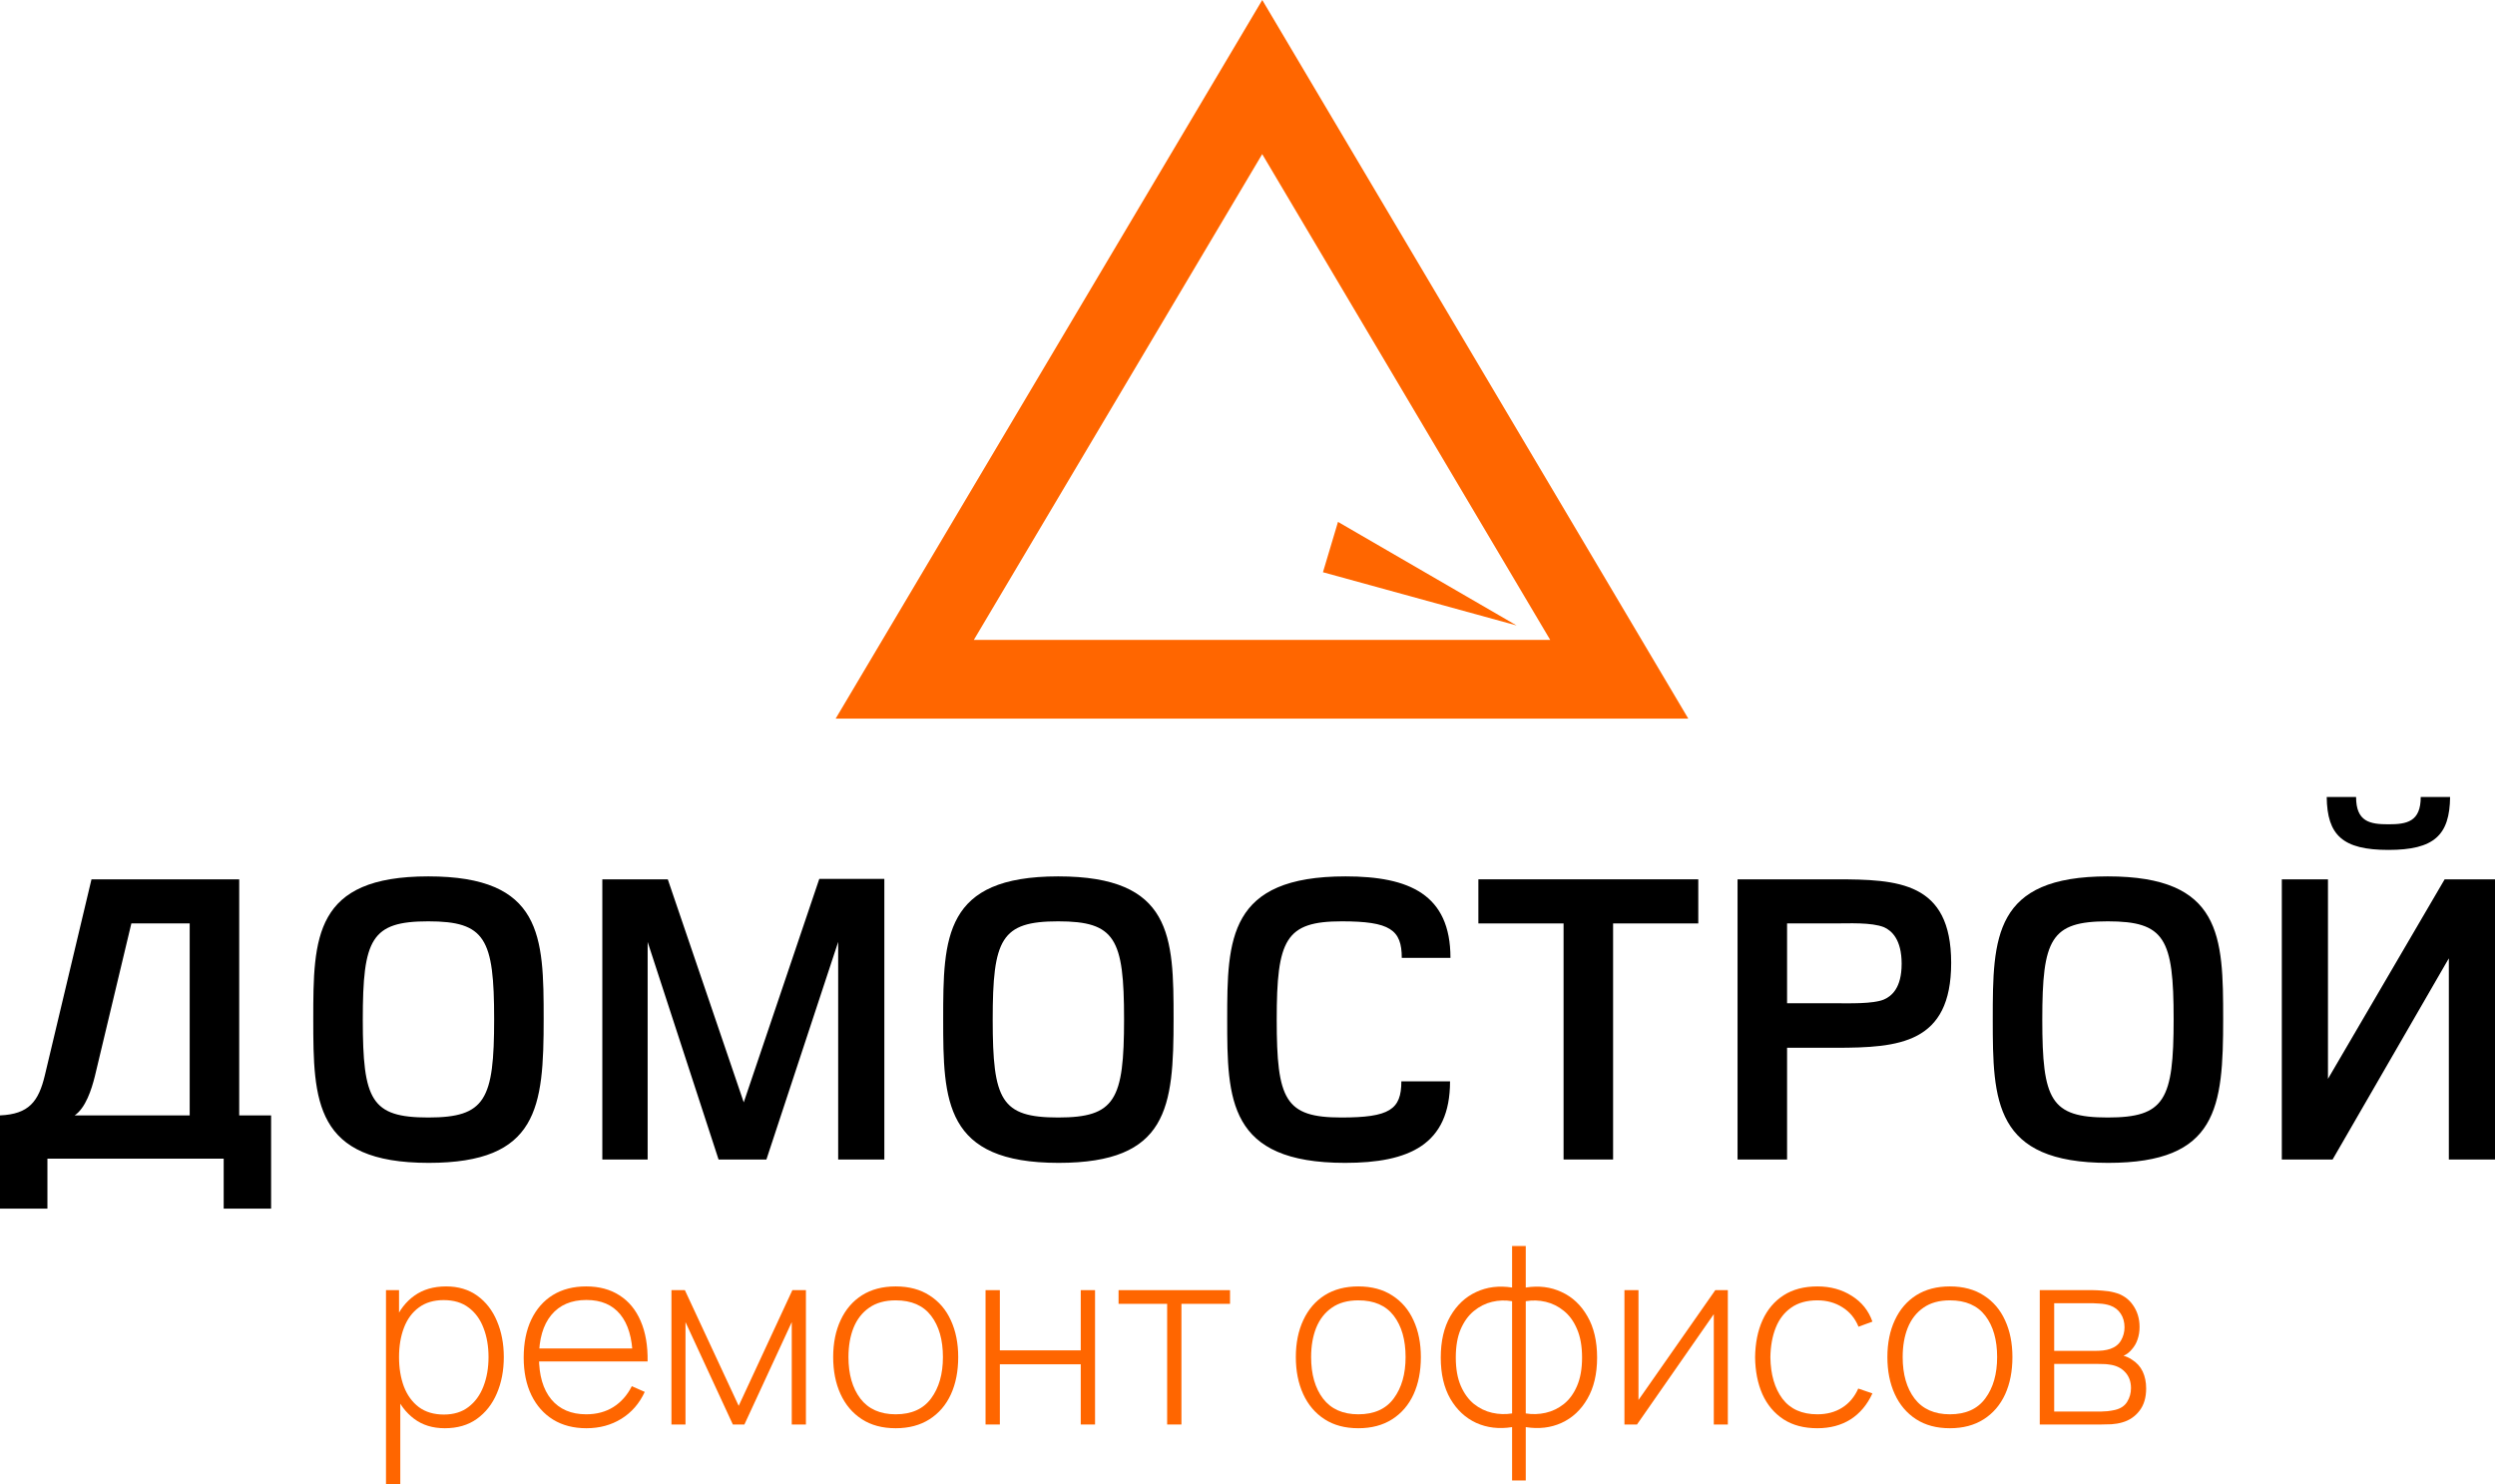 <?xml version="1.0" encoding="UTF-8"?> <svg xmlns="http://www.w3.org/2000/svg" width="1212" height="721" viewBox="0 0 1212 721" fill="none"><path d="M649.957 253.525L736.725 303.836L642.656 277.978L649.957 253.525Z" fill="#FF6600"></path><path fill-rule="evenodd" clip-rule="evenodd" d="M613.17 0L820.123 349.089H405.94L613.17 0ZM473.054 310.863L613.148 74.868L753.055 310.863H473.054Z" fill="#FF6600"></path><path d="M131.695 587.138H108.659V562.856H23.036V587.138H0V541.838C14.066 541.226 18.755 535.104 21.813 522.248L44.442 427.158H116.202V541.838H131.695V587.138ZM92.146 541.838V448.584H63.809L46.073 522.86C44.442 529.39 41.588 538.165 36.288 541.838H92.146Z" fill="black"></path><path d="M264.099 494.905C264.099 537.961 261.449 564.896 208.241 564.896C152.79 564.896 152.178 534.9 152.178 495.109C152.178 455.318 152.586 425.73 208.037 425.73C263.487 425.73 264.099 454.91 264.099 494.905ZM240.043 495.109C240.043 455.93 235.762 447.564 208.037 447.564C180.311 447.564 176.234 456.134 176.234 495.313C176.234 534.492 180.311 542.858 208.037 542.858C235.762 542.858 240.043 534.288 240.043 495.109Z" fill="black"></path><path d="M429.586 563.264H407.161V457.562L372.3 563.264H349.06L314.607 457.562V563.264H292.59V427.158H324.393L361.292 535.512L397.987 426.954H429.586V563.264Z" fill="black"></path><path d="M570.092 494.905C570.092 537.961 567.441 564.896 514.233 564.896C458.783 564.896 458.171 534.9 458.171 495.109C458.171 455.318 458.579 425.73 514.029 425.73C569.48 425.73 570.092 454.91 570.092 494.905ZM546.036 495.109C546.036 455.93 541.755 447.564 514.029 447.564C486.304 447.564 482.227 456.134 482.227 495.313C482.227 534.492 486.304 542.858 514.029 542.858C541.755 542.858 546.036 534.288 546.036 495.109Z" fill="black"></path><path d="M704.591 465.316H680.943C680.943 451.645 675.235 447.564 651.791 447.564C624.473 447.564 620.192 456.338 620.192 495.313C620.192 534.288 624.27 542.858 651.587 542.858C675.031 542.858 680.739 538.981 680.739 525.309H704.388C704.388 556.122 684.409 564.896 653.422 564.896C596.544 564.896 596.137 534.084 596.137 495.109C596.137 456.134 596.748 425.73 653.626 425.73C684.613 425.73 704.591 434.504 704.591 465.316Z" fill="black"></path><path d="M824.978 448.584H783.594V563.264H759.539V448.584H718.155V427.158H824.978V448.584Z" fill="black"></path><path d="M947.82 467.765C947.82 506.944 922.541 508.985 891.758 508.985H868.11V563.264H844.054V427.158H891.758C922.133 427.158 947.82 428.382 947.82 467.765ZM923.764 468.173C923.764 456.338 918.871 452.053 915.202 450.42C909.086 447.972 898.077 448.584 891.35 448.584H868.11V487.355H891.35C898.077 487.355 909.901 487.763 915.202 485.518C918.871 483.886 923.764 480.009 923.764 468.173Z" fill="black"></path><path d="M1079.95 494.905C1079.95 537.961 1077.3 564.896 1024.09 564.896C968.638 564.896 968.026 534.9 968.026 495.109C968.026 455.318 968.434 425.73 1023.88 425.73C1079.33 425.73 1079.95 454.91 1079.95 494.905ZM1055.89 495.109C1055.89 455.93 1051.61 447.564 1023.88 447.564C996.159 447.564 992.082 456.134 992.082 495.313C992.082 534.492 996.159 542.858 1023.88 542.858C1051.61 542.858 1055.89 534.288 1055.89 495.109Z" fill="black"></path><path d="M1190.19 387.163C1189.98 405.732 1182.44 412.874 1160.22 412.874C1138 412.874 1130.46 405.732 1130.25 387.163H1144.52C1144.52 399.202 1151.25 400.426 1160.22 400.426C1169.19 400.426 1175.92 399.202 1175.92 387.163H1190.19ZM1212 563.264H1189.58V465.521L1133.11 563.264H1108.44V427.158H1130.86V524.085L1187.54 427.158H1212V563.264Z" fill="black"></path><path d="M216.06 693.806C210.184 693.806 205.213 692.276 201.148 689.214C197.083 686.152 193.984 682.023 191.851 676.826C189.718 671.629 188.651 665.767 188.651 659.241C188.651 652.674 189.718 646.812 191.851 641.655C193.984 636.458 197.143 632.369 201.329 629.388C205.515 626.407 210.647 624.916 216.724 624.916C222.641 624.916 227.692 626.427 231.878 629.449C236.064 632.47 239.243 636.579 241.417 641.776C243.63 646.973 244.737 652.795 244.737 659.241C244.737 665.767 243.61 671.649 241.356 676.886C239.143 682.083 235.903 686.212 231.636 689.274C227.41 692.296 222.218 693.806 216.06 693.806ZM187.504 721V626.729H193.843V677.007H194.447V721H187.504ZM215.638 687.159C220.427 687.159 224.412 685.93 227.591 683.473C230.811 681.015 233.226 677.692 234.836 673.502C236.486 669.272 237.311 664.518 237.311 659.241C237.311 654.003 236.506 649.31 234.896 645.16C233.327 640.971 230.932 637.667 227.712 635.25C224.532 632.792 220.467 631.564 215.517 631.564C210.727 631.564 206.723 632.752 203.503 635.129C200.283 637.466 197.868 640.729 196.258 644.919C194.648 649.108 193.843 653.882 193.843 659.241C193.843 664.558 194.628 669.332 196.198 673.562C197.808 677.752 200.222 681.076 203.442 683.533C206.702 685.951 210.767 687.159 215.638 687.159Z" fill="#FF6600"></path><path d="M284.883 693.806C278.644 693.806 273.251 692.417 268.703 689.637C264.155 686.817 260.633 682.849 258.138 677.732C255.642 672.575 254.395 666.492 254.395 659.482C254.395 652.352 255.622 646.208 258.077 641.051C260.573 635.854 264.074 631.866 268.582 629.086C273.13 626.306 278.524 624.916 284.762 624.916C291.081 624.916 296.474 626.367 300.942 629.267C305.45 632.128 308.871 636.277 311.205 641.716C313.58 647.155 314.707 653.701 314.586 661.356H307.341V658.938C307.14 649.995 305.128 643.186 301.304 638.513C297.481 633.84 292.007 631.503 284.883 631.503C277.517 631.503 271.822 633.941 267.797 638.815C263.813 643.65 261.821 650.498 261.821 659.361C261.821 668.144 263.813 674.952 267.797 679.787C271.822 684.621 277.477 687.038 284.762 687.038C289.793 687.038 294.18 685.87 297.923 683.533C301.707 681.156 304.705 677.772 306.919 673.381L313.198 676.161C310.581 681.801 306.798 686.152 301.848 689.214C296.897 692.276 291.242 693.806 284.883 693.806ZM259.164 661.356V655.071H310.662V661.356H259.164Z" fill="#FF6600"></path><path d="M326.172 691.994V626.729H332.692L358.833 682.929L384.914 626.729H391.495V691.994H384.613V642.26L361.611 691.994H355.996L332.994 642.26V691.994H326.172Z" fill="#FF6600"></path><path d="M435.104 693.806C428.624 693.806 423.13 692.336 418.622 689.395C414.114 686.454 410.673 682.385 408.298 677.188C405.924 671.991 404.736 666.009 404.736 659.241C404.736 652.432 405.944 646.45 408.359 641.293C410.774 636.096 414.235 632.067 418.743 629.207C423.291 626.346 428.744 624.916 435.104 624.916C441.584 624.916 447.078 626.387 451.585 629.328C456.133 632.228 459.575 636.257 461.909 641.414C464.284 646.57 465.471 652.513 465.471 659.241C465.471 666.13 464.284 672.173 461.909 677.37C459.534 682.526 456.073 686.555 451.525 689.456C446.977 692.356 441.503 693.806 435.104 693.806ZM435.104 687.038C442.791 687.038 448.527 684.46 452.31 679.303C456.133 674.147 458.045 667.459 458.045 659.241C458.045 650.861 456.133 644.173 452.31 639.178C448.486 634.182 442.751 631.684 435.104 631.684C429.912 631.684 425.625 632.873 422.244 635.25C418.863 637.586 416.328 640.83 414.637 644.979C412.987 649.088 412.162 653.842 412.162 659.241C412.162 667.62 414.094 674.348 417.958 679.424C421.862 684.5 427.577 687.038 435.104 687.038Z" fill="#FF6600"></path><path d="M478.754 691.994V626.729H485.697V655.977H524.999V626.729H531.942V691.994H524.999V662.745H485.697V691.994H478.754Z" fill="#FF6600"></path><path d="M566.968 691.994V633.376H543.362V626.729H597.516V633.376H573.91V691.994H566.968Z" fill="#FF6600"></path><path d="M659.85 693.806C653.37 693.806 647.876 692.336 643.368 689.395C638.86 686.454 635.419 682.385 633.044 677.188C630.67 671.991 629.482 666.009 629.482 659.241C629.482 652.432 630.69 646.45 633.105 641.293C635.52 636.096 638.981 632.067 643.489 629.207C648.037 626.346 653.49 624.916 659.85 624.916C666.33 624.916 671.824 626.387 676.331 629.328C680.879 632.228 684.321 636.257 686.655 641.414C689.03 646.57 690.217 652.513 690.217 659.241C690.217 666.13 689.03 672.173 686.655 677.37C684.28 682.526 680.819 686.555 676.271 689.456C671.723 692.356 666.249 693.806 659.85 693.806ZM659.85 687.038C667.537 687.038 673.272 684.46 677.056 679.303C680.879 674.147 682.791 667.459 682.791 659.241C682.791 650.861 680.879 644.173 677.056 639.178C673.232 634.182 667.497 631.684 659.85 631.684C654.658 631.684 650.371 632.873 646.99 635.25C643.609 637.586 641.074 640.83 639.383 644.979C637.733 649.088 636.908 653.842 636.908 659.241C636.908 667.62 638.84 674.348 642.704 679.424C646.608 684.5 652.323 687.038 659.85 687.038Z" fill="#FF6600"></path><path d="M734.531 719.187V693.263C728.172 694.27 722.356 693.585 717.084 691.208C711.851 688.791 707.666 684.883 704.526 679.485C701.427 674.086 699.878 667.419 699.878 659.482C699.878 651.506 701.427 644.818 704.526 639.419C707.666 633.981 711.851 630.053 717.084 627.636C722.356 625.178 728.172 624.453 734.531 625.46V605.277H741.172V625.46C747.532 624.453 753.327 625.178 758.56 627.636C763.832 630.053 768.018 633.981 771.117 639.419C774.256 644.818 775.826 651.506 775.826 659.482C775.826 667.419 774.256 674.086 771.117 679.485C768.018 684.883 763.832 688.791 758.56 691.208C753.327 693.585 747.532 694.27 741.172 693.263V719.187H734.531ZM734.531 686.615V632.107C731.271 631.543 728.031 631.644 724.811 632.41C721.591 633.175 718.633 634.666 715.937 636.881C713.28 639.057 711.147 642.018 709.537 645.765C707.967 649.471 707.183 654.044 707.183 659.482C707.183 664.881 707.988 669.453 709.597 673.2C711.207 676.906 713.341 679.847 715.997 682.023C718.694 684.158 721.652 685.588 724.872 686.313C728.092 687.038 731.311 687.139 734.531 686.615ZM741.172 686.615C744.392 687.139 747.612 687.038 750.832 686.313C754.052 685.588 757.01 684.158 759.707 682.023C762.403 679.847 764.536 676.906 766.106 673.2C767.716 669.453 768.521 664.881 768.521 659.482C768.521 654.044 767.716 649.451 766.106 645.704C764.536 641.958 762.403 638.997 759.707 636.821C757.05 634.646 754.112 633.175 750.892 632.41C747.672 631.644 744.432 631.543 741.172 632.107V686.615Z" fill="#FF6600"></path><path d="M839.336 626.729V691.994H832.514V638.392L795.204 691.994H789.106V626.729H795.928V680.089L833.238 626.729H839.336Z" fill="#FF6600"></path><path d="M882.824 693.806C876.304 693.806 870.81 692.356 866.342 689.456C861.875 686.515 858.474 682.466 856.139 677.309C853.845 672.112 852.658 666.13 852.577 659.361C852.658 652.472 853.865 646.45 856.2 641.293C858.574 636.096 861.996 632.067 866.463 629.207C870.931 626.346 876.404 624.916 882.884 624.916C889.203 624.916 894.758 626.447 899.547 629.509C904.377 632.53 907.718 636.7 909.569 642.018L902.807 644.496C901.157 640.427 898.561 637.284 895.019 635.069C891.477 632.812 887.412 631.684 882.824 631.684C877.672 631.684 873.426 632.873 870.085 635.25C866.745 637.586 864.249 640.83 862.599 644.979C860.949 649.129 860.084 653.923 860.003 659.361C860.124 667.701 862.076 674.409 865.859 679.485C869.683 684.52 875.338 687.038 882.824 687.038C887.453 687.038 891.457 685.971 894.838 683.836C898.259 681.7 900.875 678.598 902.687 674.529L909.569 676.886C907.033 682.405 903.492 686.615 898.943 689.516C894.395 692.376 889.022 693.806 882.824 693.806Z" fill="#FF6600"></path><path d="M947.208 693.806C940.728 693.806 935.234 692.336 930.727 689.395C926.219 686.454 922.778 682.385 920.403 677.188C918.028 671.991 916.841 666.009 916.841 659.241C916.841 652.432 918.048 646.45 920.463 641.293C922.878 636.096 926.34 632.067 930.848 629.207C935.396 626.346 940.849 624.916 947.208 624.916C953.688 624.916 959.182 626.387 963.69 629.328C968.238 632.228 971.679 636.257 974.014 641.414C976.388 646.57 977.576 652.513 977.576 659.241C977.576 666.13 976.388 672.173 974.014 677.37C971.639 682.526 968.178 686.555 963.63 689.456C959.082 692.356 953.608 693.806 947.208 693.806ZM947.208 687.038C954.896 687.038 960.631 684.46 964.415 679.303C968.238 674.147 970.15 667.459 970.15 659.241C970.15 650.861 968.238 644.173 964.415 639.178C960.591 634.182 954.856 631.684 947.208 631.684C942.016 631.684 937.73 632.873 934.349 635.25C930.968 637.586 928.433 640.83 926.742 644.979C925.092 649.088 924.267 653.842 924.267 659.241C924.267 667.62 926.199 674.348 930.063 679.424C933.967 684.5 939.682 687.038 947.208 687.038Z" fill="#FF6600"></path><path d="M990.859 691.994V626.729H1016.76C1017.89 626.729 1019.43 626.81 1021.41 626.971C1023.42 627.092 1025.33 627.394 1027.14 627.877C1030.97 628.844 1033.94 630.859 1036.08 633.92C1038.25 636.982 1039.34 640.548 1039.34 644.616C1039.34 646.792 1039.02 648.806 1038.37 650.659C1037.77 652.472 1036.84 654.084 1035.59 655.494C1035.03 656.179 1034.39 656.803 1033.66 657.367C1032.94 657.891 1032.23 658.314 1031.55 658.636C1032.76 658.878 1034.13 659.502 1035.66 660.51C1037.99 661.96 1039.72 663.873 1040.85 666.25C1041.97 668.627 1042.54 671.367 1042.54 674.469C1042.54 678.941 1041.45 682.567 1039.28 685.346C1037.14 688.126 1034.37 689.999 1030.95 690.966C1029.3 691.45 1027.55 691.752 1025.69 691.873C1023.84 691.953 1022.15 691.994 1020.62 691.994H990.859ZM997.862 685.709H1020.44C1021.29 685.709 1022.39 685.648 1023.76 685.528C1025.13 685.366 1026.34 685.165 1027.38 684.923C1030.12 684.279 1032.09 682.969 1033.3 680.995C1034.55 678.981 1035.17 676.765 1035.17 674.348C1035.17 671.165 1034.23 668.567 1032.33 666.553C1030.44 664.498 1027.87 663.269 1024.61 662.866C1023.68 662.705 1022.7 662.625 1021.65 662.625C1020.64 662.584 1019.7 662.564 1018.81 662.564H997.862V685.709ZM997.862 656.219H1018.15C1019.11 656.219 1020.26 656.159 1021.59 656.038C1022.92 655.877 1024.1 655.615 1025.15 655.252C1027.48 654.446 1029.22 653.077 1030.34 651.143C1031.47 649.169 1032.03 647.054 1032.03 644.798C1032.03 642.26 1031.43 640.064 1030.22 638.211C1029.01 636.317 1027.26 634.968 1024.97 634.162C1023.36 633.638 1021.67 633.336 1019.9 633.256C1018.17 633.135 1017.08 633.074 1016.64 633.074H997.862V656.219Z" fill="#FF6600"></path></svg> 